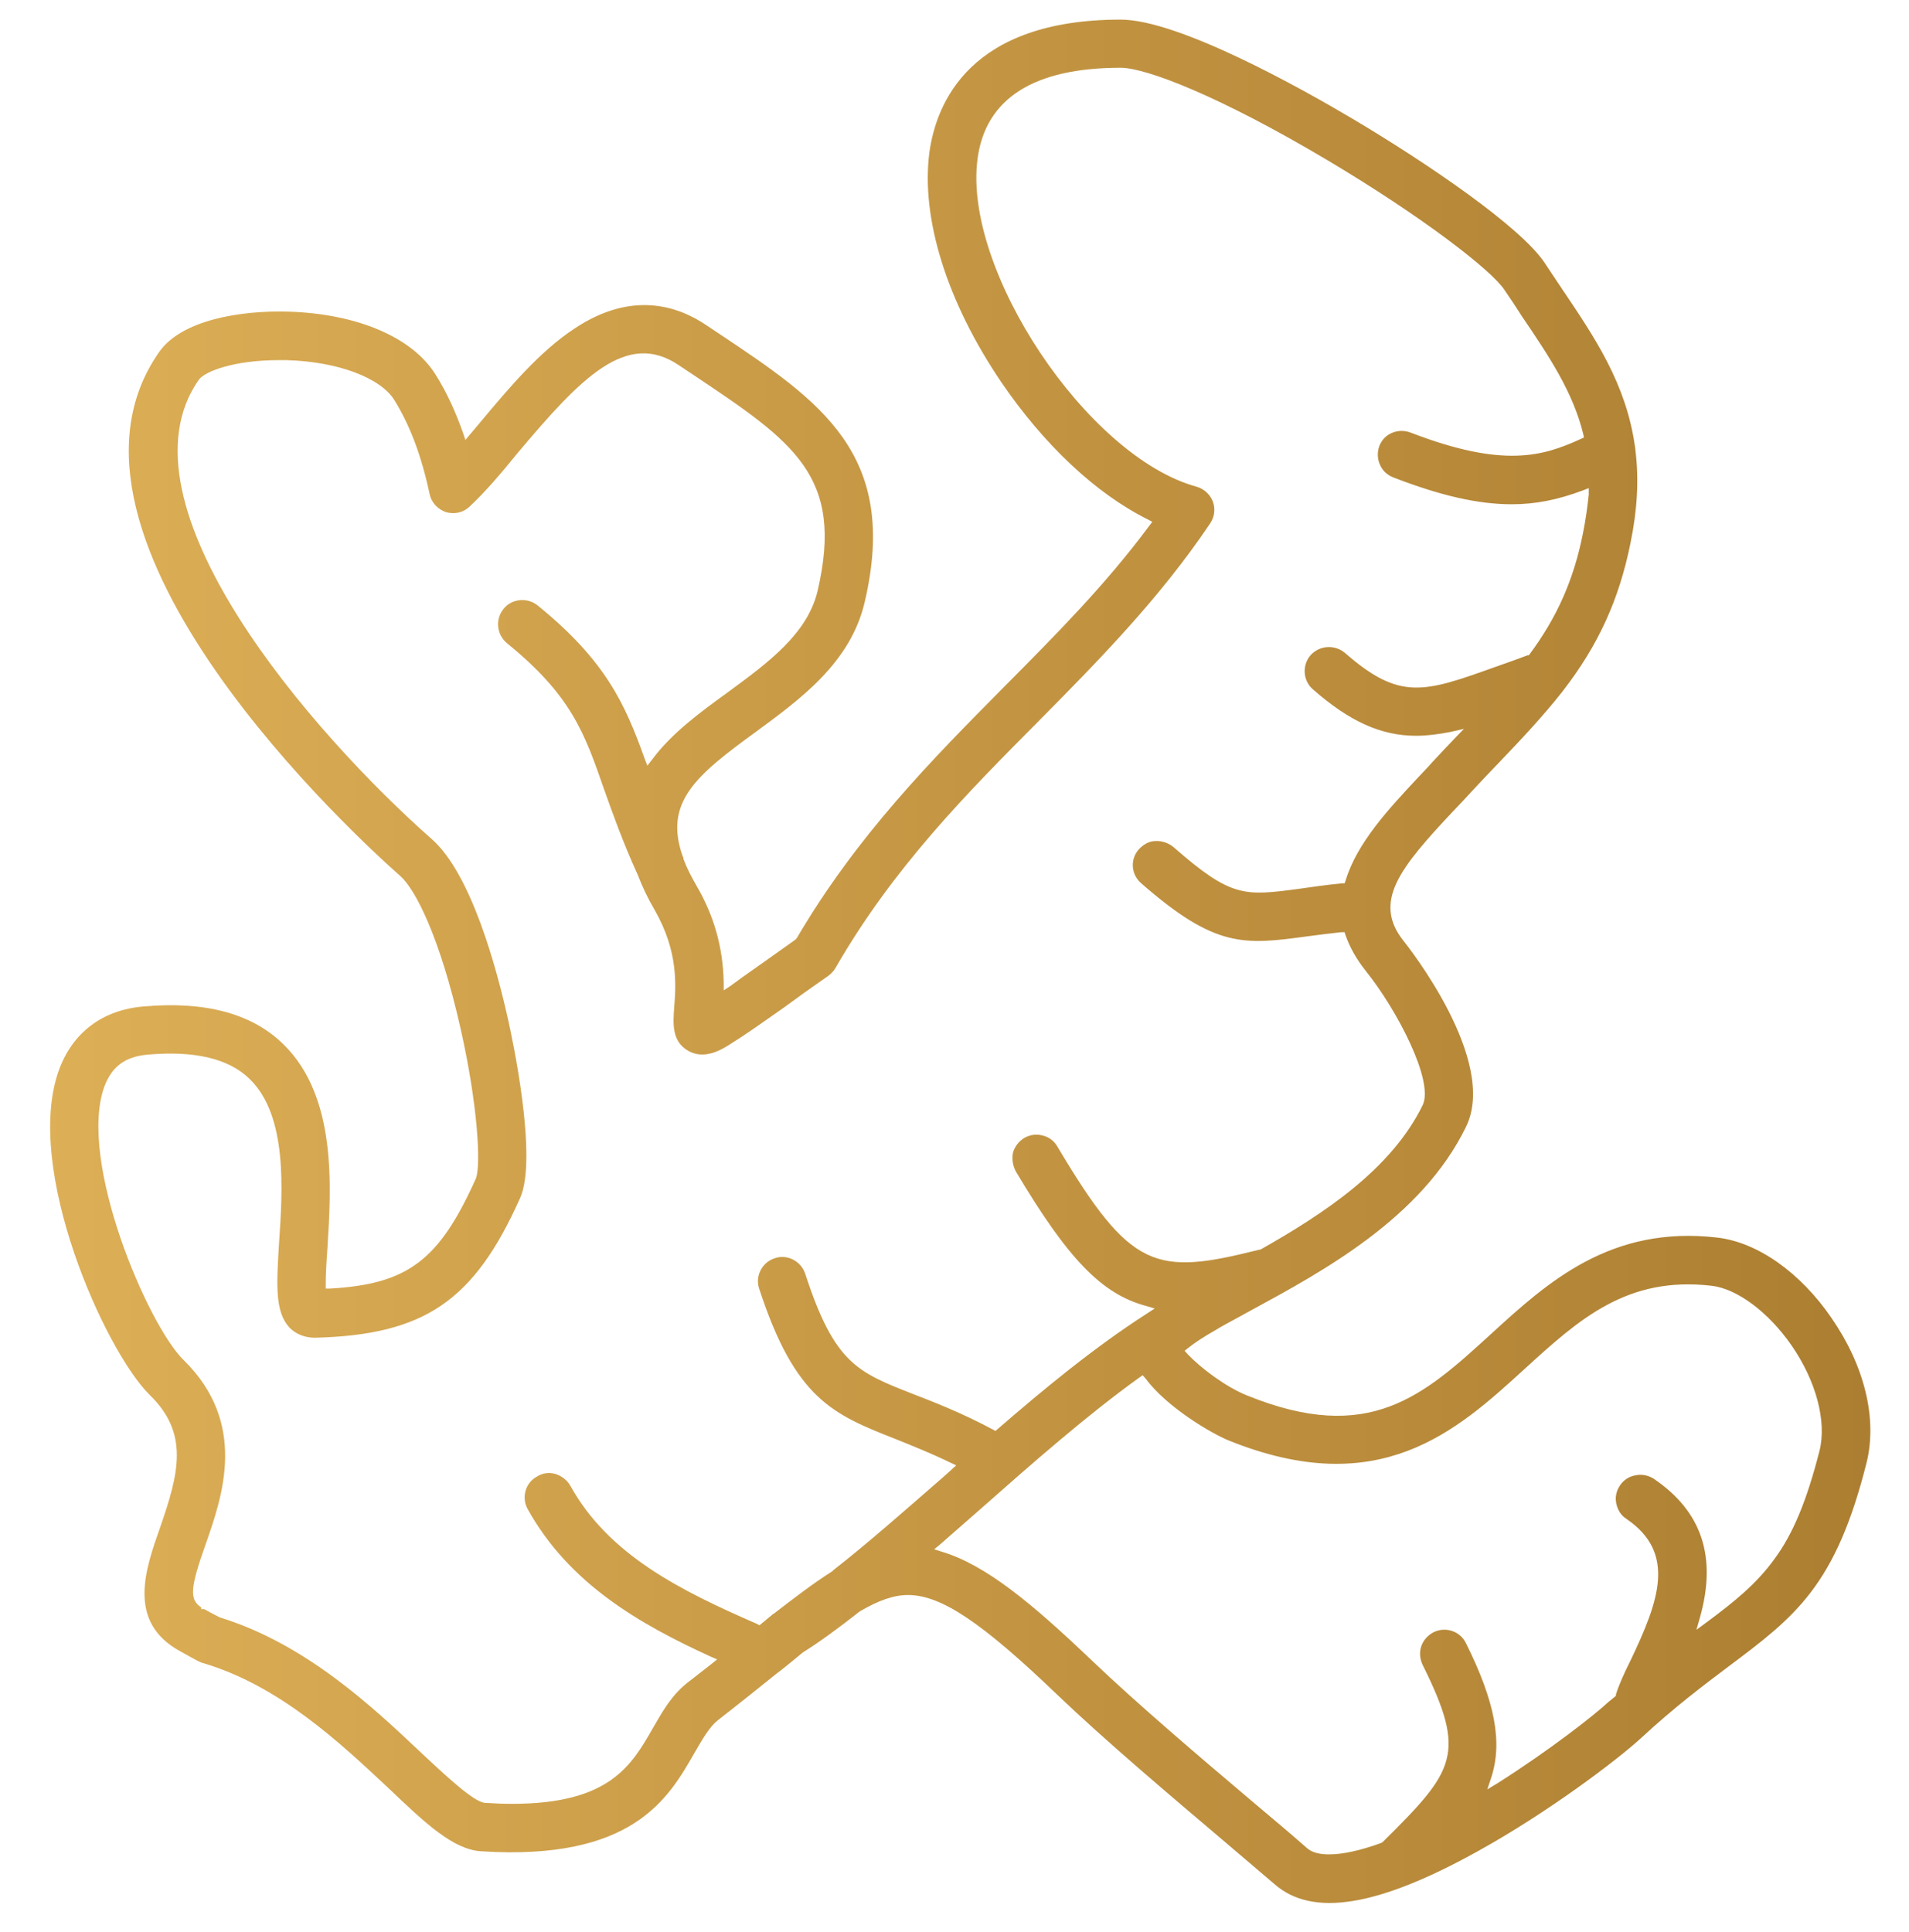 <?xml version="1.0" encoding="UTF-8"?>
<svg id="Layer_2" data-name="Layer 2" xmlns="http://www.w3.org/2000/svg" xmlns:xlink="http://www.w3.org/1999/xlink" viewBox="0 0 55.5 56.17">
  <defs>
    <style>
      .cls-1 {
        fill: none;
      }

      .cls-2 {
        fill: url(#linear-gradient);
      }

      .cls-3 {
        clip-path: url(#clippath);
      }
    </style>
    <clipPath id="clippath">
      <path class="cls-1" d="m53.25,38.32c-.91-1.33-2.15-2.2-3.31-2.34-3.12-.37-4.96,1.31-6.58,2.79-1.98,1.81-3.55,3.24-7.1,1.8-.63-.25-1.36-.81-1.73-1.2l-.09-.1.1-.08c.2-.16.46-.33.83-.54.04-.02.06-.04.08-.05.28-.16.59-.32.91-.5,2.1-1.14,4.97-2.69,6.26-5.34.95-1.93-1.7-5.26-1.81-5.4-.92-1.15-.1-2.14,1.44-3.78.24-.25.36-.38.46-.49.19-.2.3-.33.87-.92.66-.69,1.28-1.35,1.84-2.06l.03-.04c1.02-1.32,1.62-2.64,1.95-4.27.2-.96.25-1.84.15-2.68-.01-.07-.01-.11-.02-.16-.26-1.81-1.16-3.14-2.11-4.55-.16-.24-.33-.49-.5-.75-.69-1.06-3.46-2.94-5.62-4.22-1.45-.86-5.03-2.87-6.72-2.87-4.38,0-5.36,2.42-5.56,3.86-.25,1.92.51,4.35,2.09,6.68,1.24,1.82,2.75,3.24,4.26,3.99l.13.07-.09.12c-1.27,1.71-2.7,3.15-4.22,4.68-2.1,2.12-4.27,4.31-6.03,7.31l-.04.04c-.37.26-.74.53-1.07.76-.33.23-.61.43-.81.58l-.2.13v-.23c-.02-1-.27-1.92-.79-2.81-.16-.28-.29-.53-.38-.78,0-.03,0-.05-.02-.07-.56-1.58.39-2.36,2.12-3.62,1.29-.95,2.76-2.01,3.17-3.78,1.01-4.3-1.3-5.84-4.22-7.79l-.39-.26c-.83-.56-2.16-1-3.81.09-1.03.67-1.95,1.77-2.76,2.74l-.43.51-.07-.21c-.22-.62-.47-1.17-.79-1.68-.67-1.09-2.28-1.78-4.29-1.84-1.38-.04-3.1.24-3.75,1.17-3.82,5.44,5.88,14.24,7,15.23.44.38,1.16,1.78,1.76,4.44.51,2.26.59,3.97.45,4.35-1.07,2.39-1.98,3.08-4.24,3.21h-.13s0-.12,0-.12c0-.3.02-.65.05-1.07.11-1.75.28-4.39-1.28-5.91-.91-.9-2.29-1.26-4.07-1.1-1.2.1-2.07.77-2.46,1.86-1.03,2.87,1.35,8.16,2.64,9.43,1.15,1.12.86,2.26.3,3.87-.43,1.22-.96,2.73.58,3.58.54.3.59.33.68.35,2.22.66,3.97,2.31,5.38,3.63,1.09,1.04,1.89,1.79,2.7,1.84,4.4.28,5.44-1.53,6.2-2.86.24-.41.43-.75.68-.95.63-.49,1.19-.94,1.7-1.35l.17-.13c.21-.17.41-.33.6-.49.51-.32,1.04-.71,1.65-1.19.56-.33,1-.48,1.41-.48.96,0,2.14.79,4.35,2.91,1.38,1.32,3.25,2.9,4.76,4.18.6.51,1.14.97,1.55,1.32,1.1.96,3,.65,5.9-.96,2.01-1.11,4.03-2.63,4.76-3.3.96-.89,1.8-1.52,2.53-2.07,1.95-1.46,3.12-2.35,4.02-5.94.31-1.27-.06-2.8-1.02-4.19Zm-29.04,7.35c-.57.36-1.18.83-1.71,1.24h-.01c-.12.1-.23.19-.35.29l-.06.05-.07-.04c-2.23-.97-4.32-2.01-5.43-4.02-.09-.16-.25-.28-.43-.34-.18-.05-.37-.03-.53.07-.17.09-.29.24-.34.42-.05.18-.03.37.06.53,1.21,2.18,3.27,3.35,5.32,4.29l.19.08-.16.13c-.22.17-.45.35-.68.53-.48.37-.74.84-1.03,1.34-.62,1.08-1.25,2.2-4.09,2.2-.25,0-.52-.01-.81-.03-.32-.05-1.02-.69-1.83-1.45-1.42-1.34-3.36-3.17-5.86-3.94-.14-.07-.37-.19-.45-.24h-.09v-.05c-.35-.23-.32-.57.13-1.84.49-1.4,1.23-3.51-.64-5.35-1.04-1.01-3.08-5.78-2.31-7.94.22-.59.6-.88,1.26-.94,1.36-.12,2.36.11,2.97.71,1.1,1.07.96,3.22.85,4.8-.07,1.19-.12,1.97.31,2.43.19.19.45.29.73.29,3.18-.08,4.63-1.06,5.97-4.06.53-1.17-.25-4.75-.34-5.15-.34-1.54-1.08-4.27-2.22-5.28-3.45-3.04-9.31-9.75-6.78-13.36.17-.24,1.02-.57,2.32-.57h.23c1.48.04,2.74.51,3.14,1.17.45.73.78,1.6,1.02,2.72.05.25.24.45.48.53.25.07.51.01.69-.17.45-.42.91-.96,1.38-1.54,1.86-2.21,3.18-3.59,4.7-2.56l.39.26c2.95,1.97,4.42,2.95,3.64,6.3-.3,1.25-1.43,2.08-2.63,2.96-.76.55-1.61,1.17-2.18,1.94l-.14.18-.08-.21c-.57-1.59-1.13-2.84-3.11-4.45-.3-.24-.75-.2-.99.1-.25.31-.2.75.1,1,1.87,1.52,2.25,2.6,2.82,4.24.25.7.53,1.5.98,2.49.13.34.29.68.49,1.02.7,1.22.62,2.2.57,2.85-.03.44-.08.97.41,1.25.48.27.97-.03,1.29-.24.34-.21.81-.54,1.52-1.04.35-.26.77-.56,1.26-.9.08-.06.16-.14.21-.23,1.68-2.92,3.83-5.09,5.91-7.18,1.72-1.74,3.5-3.54,4.98-5.74.13-.19.16-.43.08-.64-.08-.21-.26-.37-.47-.43-3.18-.87-6.8-6.3-6.37-9.53.23-1.76,1.64-2.65,4.16-2.65.74,0,2.89.83,6,2.68,2.76,1.64,4.79,3.21,5.16,3.78.18.26.35.52.51.77.8,1.18,1.48,2.2,1.78,3.42l.02.1-.09.04c-1.11.51-2.26.85-4.94-.18-.18-.07-.37-.07-.54,0-.18.07-.31.21-.38.39-.06.17-.06.37.02.54.07.17.21.3.39.37,1.37.53,2.46.78,3.44.78.69,0,1.34-.13,2.06-.4l.18-.07v.19c-.04.36-.09.74-.17,1.13-.27,1.35-.75,2.43-1.55,3.51l-.02.03h-.04c-.34.13-.66.24-.94.34-2.07.74-2.77.99-4.37-.41-.3-.25-.74-.22-1,.07-.25.29-.22.74.07.99,1.07.94,1.99,1.35,3,1.35.31,0,.63-.04.99-.11l.4-.09-.28.29c-.21.22-.43.45-.65.69-.13.15-.27.29-.41.44-.83.89-1.77,1.89-2.1,2.99l-.03.08h-.08c-.5.05-.9.11-1.25.16-1.59.21-1.96.26-3.65-1.22-.15-.12-.34-.18-.52-.17-.18,0-.35.1-.48.24-.26.29-.23.73.07.99,2.16,1.89,2.99,1.79,4.83,1.54.3-.04.62-.08.98-.12h.1s.03.09.03.09c.12.35.32.7.59,1.04.9,1.12,1.99,3.2,1.65,3.9-.92,1.88-2.9,3.17-4.72,4.2h-.03c-3.02.76-3.73.6-5.87-3-.09-.16-.25-.28-.43-.32-.18-.05-.37-.02-.53.07-.16.1-.28.25-.33.43-.04.19,0,.38.08.54,1.51,2.54,2.49,3.56,3.77,3.91l.27.08-.23.15c-1.53.98-3.05,2.24-4.33,3.35l-.07.06-.07-.04c-.94-.5-1.72-.8-2.34-1.04-1.6-.63-2.27-.88-3.12-3.49-.12-.37-.53-.58-.89-.45-.37.12-.57.52-.45.88,1.05,3.22,2.15,3.66,3.98,4.38.47.19,1,.4,1.58.68l.17.08-.32.29c-1.15,1-2.22,1.95-3.27,2.77Zm28.69-3.5c-.38,1.49-.78,2.43-1.31,3.15-.52.72-1.15,1.23-1.97,1.84l-.3.22.1-.35c.5-1.77.06-3.09-1.34-4.04-.16-.1-.35-.14-.53-.1-.19.03-.35.14-.45.29-.11.16-.15.35-.11.53.04.19.14.35.3.45,1.45.99.94,2.38.12,4.1-.19.38-.34.71-.43,1v.04s-.22.18-.22.18c-.42.39-1.68,1.38-3.22,2.36l-.3.18.11-.33c.34-1.03.12-2.21-.73-3.92-.17-.35-.59-.49-.94-.32-.17.09-.3.23-.36.41s-.04.37.04.54c1.29,2.6.94,3.07-1.16,5.15l-.05.03c-.61.22-1.12.33-1.51.33-.29,0-.51-.06-.65-.19-.41-.36-.95-.82-1.56-1.33-1.49-1.26-3.35-2.84-4.7-4.13-1.74-1.66-3.08-2.77-4.35-3.15l-.22-.07.17-.14c.38-.33.75-.66,1.13-.99,1.54-1.36,3.13-2.76,4.66-3.86l.1-.07.08.09c.61.83,1.91,1.6,2.43,1.81,4.37,1.76,6.61-.27,8.58-2.07,1.6-1.46,2.99-2.72,5.46-2.43.74.09,1.65.77,2.32,1.74.71,1.03,1.02,2.2.81,3.05Zm-8.95-27.38h0,0Z"/>
    </clipPath>
    <linearGradient id="linear-gradient" x1="0" y1="28.08" x2="55.5" y2="28.08" gradientUnits="userSpaceOnUse">
      <stop offset="0" stop-color="#deb057"/>
      <stop offset="1" stop-color="#ab7d30"/>
    </linearGradient>
  </defs>
  <g id="Layer_1-2" data-name="Layer 1">
    <g class="cls-3">
      <rect class="cls-2" width="55.5" height="56.17"/>
    </g>
  </g>
</svg>